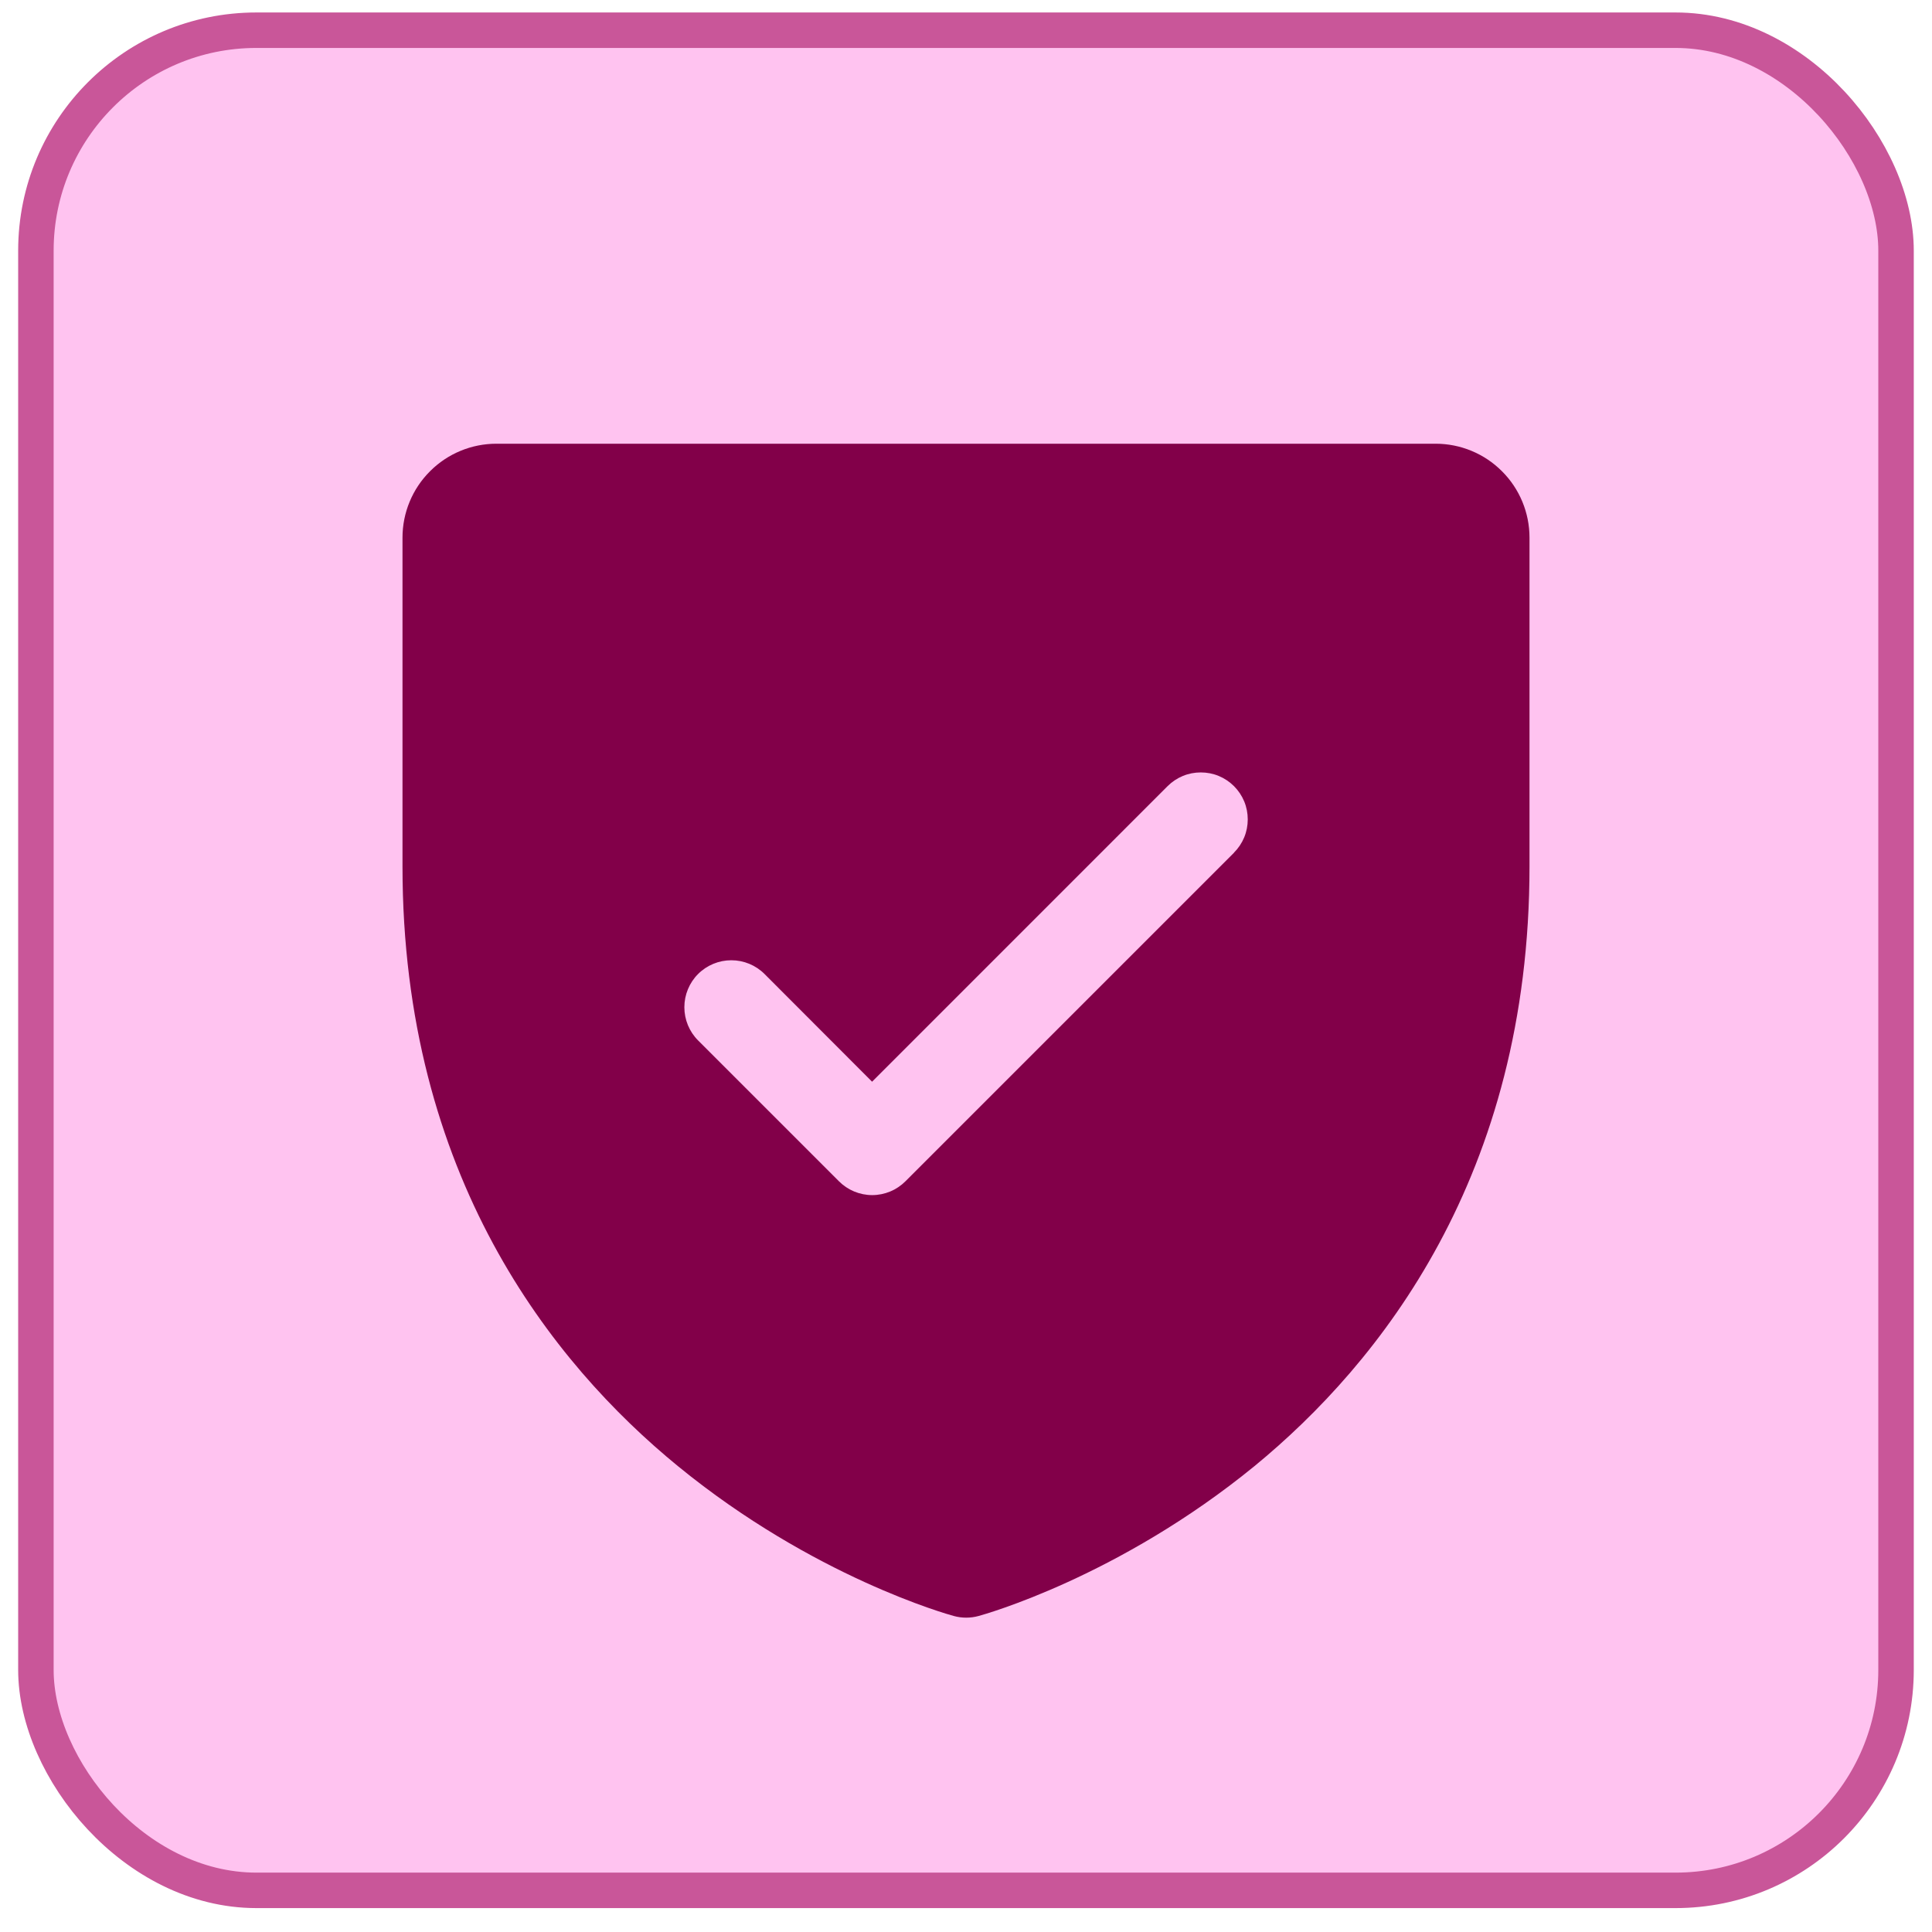 <?xml version="1.0" encoding="utf-8"?>
<svg xmlns="http://www.w3.org/2000/svg" width="36" height="36" viewBox="0 0 36 36" fill="none">
<rect x="0.669" y="0.563" width="34.661" height="34.661" rx="4.108" fill="#FFC3F0"/>
<rect x="0.669" y="0.563" width="34.661" height="34.661" rx="4.108" stroke="#C95699" stroke-width="0.661"/>
<path d="M26.75 8.268H9.25C8.786 8.268 8.341 8.452 8.013 8.781C7.684 9.109 7.5 9.554 7.5 10.018V16.143C7.5 21.909 10.291 25.404 12.633 27.32C15.155 29.383 17.664 30.083 17.774 30.112C17.924 30.153 18.083 30.153 18.233 30.112C18.342 30.083 20.848 29.383 23.374 27.32C25.709 25.404 28.5 21.909 28.5 16.143V10.018C28.5 9.554 28.316 9.109 27.987 8.781C27.659 8.452 27.214 8.268 26.75 8.268ZM22.996 15.887L16.871 22.012C16.79 22.093 16.694 22.158 16.587 22.202C16.481 22.246 16.367 22.269 16.252 22.269C16.137 22.269 16.023 22.246 15.917 22.202C15.811 22.158 15.714 22.093 15.633 22.012L13.008 19.387C12.844 19.223 12.752 19 12.752 18.768C12.752 18.536 12.844 18.313 13.008 18.149C13.172 17.985 13.395 17.893 13.627 17.893C13.859 17.893 14.082 17.985 14.246 18.149L16.25 20.156L21.756 14.649C21.837 14.568 21.934 14.503 22.04 14.459C22.146 14.415 22.26 14.393 22.375 14.393C22.49 14.393 22.604 14.415 22.71 14.459C22.816 14.503 22.913 14.568 22.994 14.649C23.075 14.73 23.14 14.827 23.184 14.933C23.228 15.039 23.25 15.153 23.25 15.268C23.25 15.383 23.228 15.497 23.184 15.603C23.14 15.709 23.075 15.806 22.994 15.887H22.996Z" fill="#820049"/>
</svg>